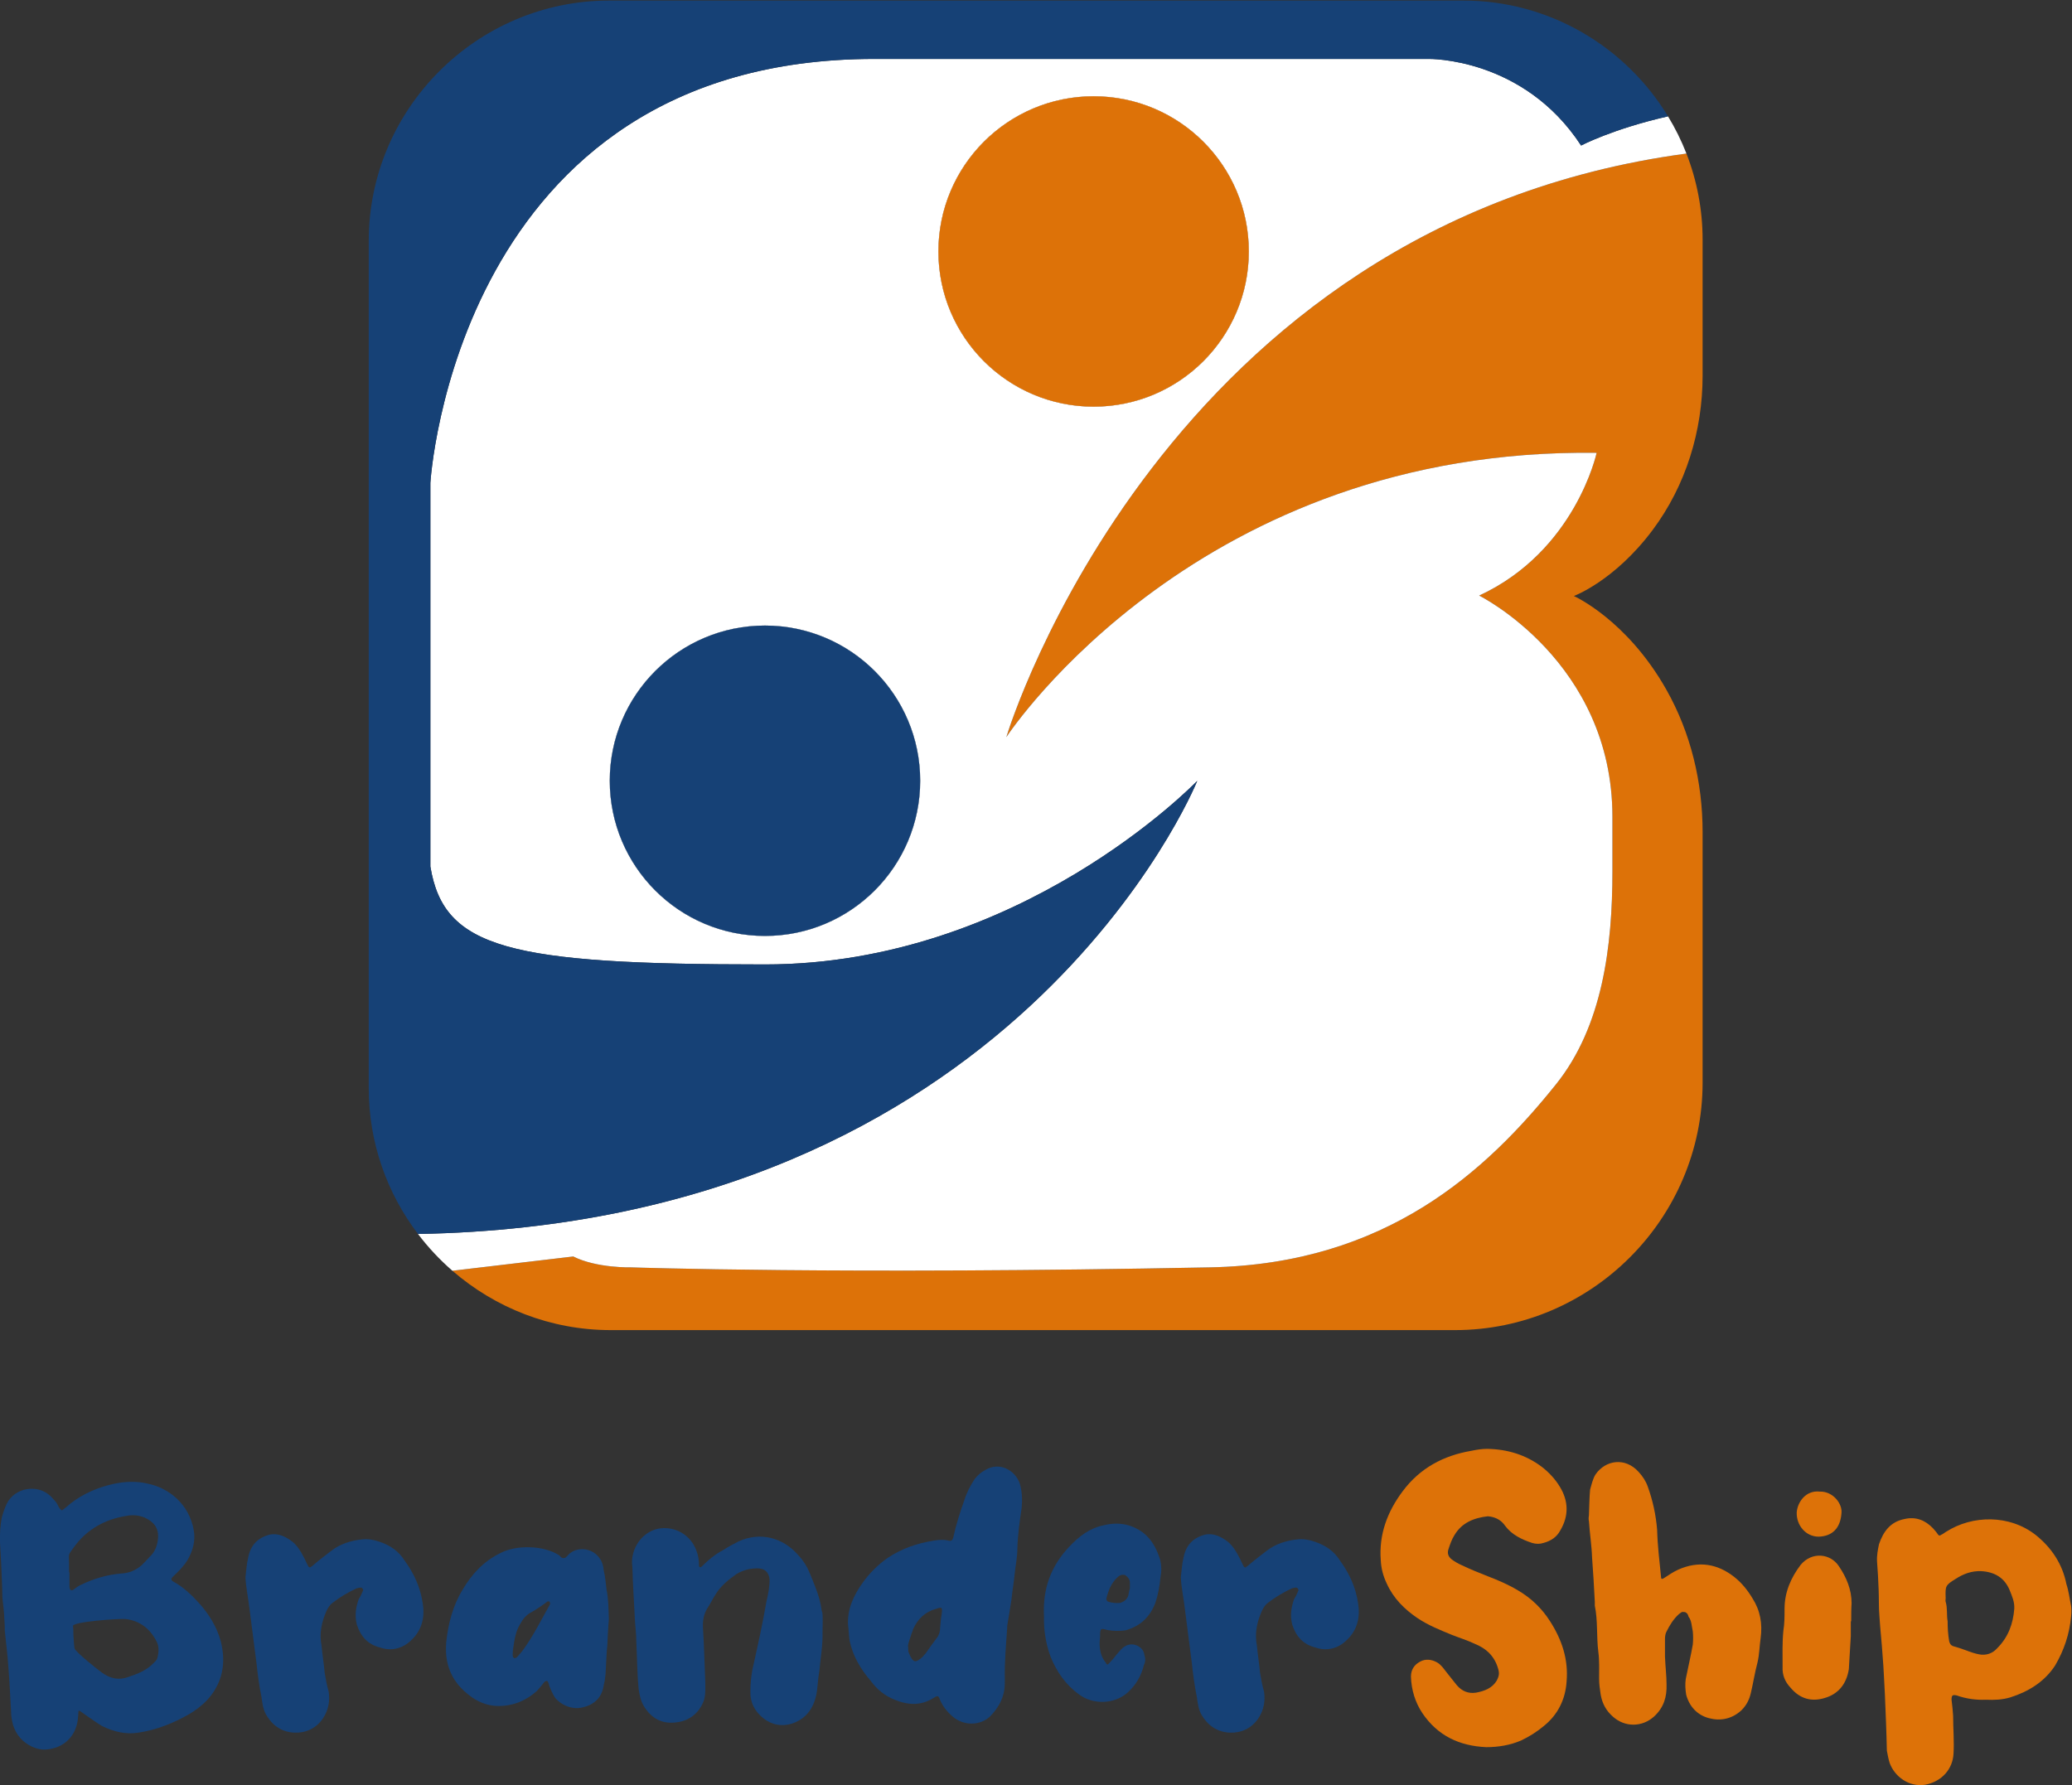 <?xml version="1.0" encoding="UTF-8" standalone="no"?>
<!-- Created with Inkscape (http://www.inkscape.org/) -->

<svg
   version="1.1"
   id="svg148"
   width="2114.993"
   height="1822.269"
   viewBox="0 0 2114.993 1822.269"
   xmlns="http://www.w3.org/2000/svg"
   xmlns:svg="http://www.w3.org/2000/svg">
  <rect x="0" y="0" width="2114.993" height="1822.269" fill="#333333" stroke="none"/>
  <defs
     id="defs152">
    <clipPath
       clipPathUnits="userSpaceOnUse"
       id="clipPath164">
      <path
         d="M 0,2000 H 2000 V 0 H 0 Z"
         id="path162" />
    </clipPath>
  </defs>
  <g
     id="g156"
     transform="matrix(1.333,0,0,-1.333,-289.393,2350.302)">
    <g
       id="g158"
       transform="translate(-12.657,-13.803)">
      <g
         id="g160"
         clip-path="url(#clipPath164)">
        <g
           id="g166"
           transform="translate(1434.943,1320.51)">
          <path
             d="m 0,0 c 0,0 40.4,-17.91 70.801,-71.66 18.79,-33.2 27.79,-71.05 27.79,-109.2 v -191.749 c 0,-104.281 -85.33,-189.601 -189.611,-189.601 h -646.49 c -46.23,0 -88.659,17.19 -121.26,45.46 l 92.561,10.93 c 18.009,-9.05 44.259,-8.329 44.259,-8.329 0,0 159.89,-5.591 443.45,0 135.28,2.649 211.75,74.12 264.681,140 35.88,44.639 43.349,105.999 43.349,163.259 v 41.85 C 29.53,-50.37 -72.52,0.34 -72.52,0.34 1.261,34.43 17.44,109.66 17.44,109.66 c -303.65,4.04 -448.509,-212.43 -452.029,-217.73 1.93,6.45 121.169,393.22 520.8,446.92 7.989,-20.52 12.38,-42.81 12.38,-66.07 V 168.84 C 98.591,126.39 85.74,84.63 60.36,50.61 31.15,11.47 0,0 0,0"
             style="fill:#dd7208;fill-opacity:1;fill-rule:nonzero;stroke:none"
             id="path168" />
        </g>
        <g
           id="g170"
           transform="translate(948.334,1584.39)">
          <path
             d="M 0,0 C 0,65.64 53.22,118.86 118.859,118.86 184.51,118.86 237.72,65.64 237.72,0 237.72,-65.65 184.51,-118.87 118.859,-118.87 53.22,-118.87 0,-65.65 0,0 m -132.8,-524.22 c -65.64,0 -118.86,53.21 -118.86,118.86 0,65.64 53.22,118.86 118.86,118.86 65.65,0 118.87,-53.22 118.87,-118.86 0,-65.65 -53.22,-118.86 -118.87,-118.86 m 546.89,260.68 c 73.78,34.09 89.96,109.32 89.96,109.32 -303.651,4.04 -448.51,-212.43 -452.03,-217.73 1.93,6.45 121.169,393.22 520.8,446.92 -3.9,9.97 -8.62,19.5 -14.11,28.51 C 516.42,93.9 492.149,81.13 492.149,81.13 447.89,148.89 375.32,147.45 375.32,147.45 H -48.87 c -320.93,0 -340.15,-324.64 -340.15,-324.64 v -293.87 c 10.31,-62.7 59.81,-74.99 256.21,-74.99 194.9,0 328.97,138.51 331.05,140.63 -2.12,-5.3 -140.44,-338.99 -596.75,-347.04 7.8,-10.3 16.67,-19.741 26.35,-28.17 l 92.56,10.929 c 18.01,-9.049 44.26,-8.329 44.26,-8.329 0,0 159.89,-5.591 443.449,0 135.281,2.65 211.75,74.12 264.681,140 35.88,44.64 43.35,106 43.35,163.26 v 41.85 c 0,118.67 -102.05,169.38 -102.05,169.38"
             style="fill:#ffffff;fill-opacity:1;fill-rule:nonzero;stroke:none"
             id="path172" />
        </g>
        <g
           id="g174"
           transform="translate(934.404,1179.03)">
          <path
             d="m 0,0 c 0,-65.65 -53.22,-118.86 -118.87,-118.86 -65.64,0 -118.86,53.21 -118.86,118.86 0,65.64 53.22,118.86 118.86,118.86 C -53.22,118.86 0,65.64 0,0"
             style="fill:#ffffff;fill-opacity:1;fill-rule:nonzero;stroke:none"
             id="path176" />
        </g>
        <g
           id="g178"
           transform="translate(1186.054,1584.39)">
          <path
             d="m 0,0 c 0,-65.65 -53.21,-118.87 -118.86,-118.87 -65.64,0 -118.86,53.22 -118.86,118.87 0,65.64 53.22,118.86 118.86,118.86 C -53.21,118.86 0,65.64 0,0"
             style="fill:#ffffff;fill-opacity:1;fill-rule:nonzero;stroke:none"
             id="path180" />
        </g>
        <g
           id="g182"
           transform="translate(1507.044,1687.87)">
          <path
             d="M 0,0 C -42.29,-9.58 -66.561,-22.35 -66.561,-22.35 -110.82,45.41 -183.39,43.97 -183.39,43.97 h -424.19 c -320.93,0 -340.15,-324.64 -340.15,-324.64 v -293.87 c 10.31,-62.7 59.81,-74.99 256.21,-74.99 194.9,0 328.97,138.51 331.05,140.63 -2.12,-5.3 -140.44,-338.99 -596.75,-347.04 -23.64,31.11 -37.71,69.83 -37.71,111.69 V -95.4 c 0,101.23 82.83,184.06 184.07,184.06 h 654.15 C -90.49,88.66 -32.17,53.02 0,0"
             style="fill:#164176;fill-opacity:1;fill-rule:nonzero;stroke:none"
             id="path184" />
        </g>
        <g
           id="g186"
           transform="translate(934.404,1179.03)">
          <path
             d="m 0,0 c 0,-65.65 -53.22,-118.86 -118.87,-118.86 -65.64,0 -118.86,53.21 -118.86,118.86 0,65.64 53.22,118.86 118.86,118.86 C -53.22,118.86 0,65.64 0,0"
             style="fill:#164176;fill-opacity:1;fill-rule:nonzero;stroke:none"
             id="path188" />
        </g>
        <g
           id="g190"
           transform="translate(1186.054,1584.39)">
          <path
             d="m 0,0 c 0,-65.65 -53.21,-118.87 -118.86,-118.87 -65.64,0 -118.86,53.22 -118.86,118.87 0,65.64 53.22,118.86 118.86,118.86 C -53.21,118.86 0,65.64 0,0"
             style="fill:#dd7208;fill-opacity:1;fill-rule:nonzero;stroke:none"
             id="path192" />
        </g>
        <g
           id="g194"
           transform="translate(286.843,514.557)">
          <path
             d="m 0,0 c 0.6,-2.704 17.711,-16.212 21.013,-18.615 6.304,-4.501 12.908,-6.001 20.113,-3.301 7.203,2.402 14.109,5.103 19.212,10.506 1.199,1.199 2.702,2.403 3,3.904 C 64.54,-3.307 64.841,1.199 63.04,4.802 58.235,14.706 50.13,21.31 38.723,22.514 33.02,22.81 -1.5,20.411 -1.202,17.109 -0.901,15.007 -0.901,12.905 -0.901,10.507 -0.602,7.2 -0.602,3.598 0,0 m -3.904,58.233 v -9.905 c 0,-0.902 0,-1.801 0.301,-2.403 0,-1.199 1.202,-1.801 2.401,-1.199 2.102,1.501 3.904,3.001 6.004,3.904 9.906,4.802 20.113,7.802 30.92,8.705 6.004,0.301 11.106,2.398 15.61,6.302 2.102,2.102 4.202,4.205 6.304,6.603 2.702,2.404 4.503,5.705 5.404,9.006 2.702,10.507 -0.301,16.814 -9.606,21.014 -4.503,1.801 -9.007,2.102 -13.811,1.199 C 23.113,98.76 9.606,91.253 -0.301,77.746 -4.804,71.444 -4.503,73.245 -4.202,64.836 v -6.603 z m -51.632,42.628 c 0.9,3.302 2.102,6.604 3.602,9.906 6.305,12.608 23.414,15.011 33.02,6.306 1.802,-1.505 3.003,-3.306 4.504,-4.806 1.801,-2.103 2.102,-5.103 4.804,-6.604 2.1,1.501 4.202,3.302 6.304,5.104 9.905,7.806 21.312,12.608 33.62,15.308 8.405,1.801 17.712,2.102 26.116,0 15.61,-3.302 31.219,-15.308 34.822,-35.419 1.502,-8.108 -0.6,-15.911 -4.802,-23.116 -3.003,-4.802 -7.205,-9.006 -11.407,-12.909 -1.202,-1.199 -1.202,-2.399 0.301,-3.302 7.804,-4.2 14.107,-10.206 20.11,-16.808 7.506,-8.405 13.509,-18.013 16.512,-29.123 4.202,-16.506 1.501,-31.815 -10.208,-44.725 -4.202,-4.501 -9.004,-8.104 -14.109,-11.109 -12.007,-6.904 -24.914,-12.006 -38.722,-14.104 -9.606,-1.505 -18.914,0.597 -27.918,5.102 -3.602,2.098 -7.205,4.802 -10.807,7.201 -2.101,1.505 -4.203,3.006 -6.004,4.205 C 3.603,-47.431 3,-47.731 3,-48.334 c 0,-1.5 -0.298,-2.699 -0.298,-4.199 -0.901,-14.11 -10.507,-24.019 -24.616,-24.917 -3.603,-0.301 -7.205,0.601 -10.507,2.102 -7.205,3.301 -12.308,9.006 -14.708,16.809 -0.901,3.302 -1.501,6.904 -1.501,10.507 -0.602,11.409 -1.202,23.115 -2.102,34.52 -0.6,9.006 -1.801,18.013 -2.702,27.019 v 3.302 c -0.301,6.301 -0.6,12.608 -1.5,18.911 -0.602,4.506 -0.301,9.006 -0.602,13.211 -0.299,10.507 -0.901,21.008 -1.501,31.218 -0.3,6.905 0,13.809 1.501,20.712"
             style="fill:#164176;fill-opacity:1;fill-rule:nonzero;stroke:none"
             id="path196" />
        </g>
        <g
           id="g198"
           transform="translate(419.829,584.199)">
          <path
             d="m 0,0 c 1.801,9.303 7.205,15.008 16.212,17.411 6.603,1.5 12.606,-1.5 17.709,-5.404 3.602,-3 6.305,-7.205 8.407,-11.409 1.199,-2.098 2.401,-5.103 3.602,-7.205 0.299,-0.899 1.501,-1.5 2.1,-0.598 1.202,0.598 1.802,1.5 2.702,2.102 4.203,3.603 8.706,6.905 12.908,10.206 6.605,5.103 14.711,7.802 23.416,8.706 4.501,0.596 9.305,-0.301 13.507,-1.802 8.106,-2.704 14.709,-7.205 19.212,-14.41 7.205,-9.905 12.007,-20.411 13.808,-32.418 1.802,-10.507 -0.298,-20.717 -8.705,-28.52 -6.302,-6.302 -15.009,-8.705 -23.715,-5.705 -9.606,2.403 -15.007,8.404 -18.01,17.712 -1.801,7.205 -0.6,13.508 1.5,19.514 1.503,2.101 2.403,4.5 3.304,6.602 0.298,0.603 -0.901,2.404 -1.801,2.103 -1.202,0 -2.103,-0.301 -3.304,-0.603 -6.302,-3 -12.607,-6.602 -18.311,-11.103 -2.101,-1.505 -3.601,-3.904 -4.802,-6.608 -3.603,-8.404 -5.405,-16.809 -3.603,-26.116 0.6,-6.603 1.802,-13.809 2.401,-20.713 0.901,-4.802 1.503,-9.303 3.003,-14.109 1.199,-7.205 0,-14.405 -4.203,-20.712 -5.105,-7.803 -13.208,-11.405 -21.615,-11.104 -9.606,0.296 -17.109,5.103 -22.212,14.105 -2.102,3.903 -2.702,8.409 -3.302,12.909 -1.801,8.706 -3.003,18.013 -3.903,26.418 C 4.503,-66.643 2.702,-52.533 0.901,-38.725 0,-30.923 -1.801,-22.814 -2.1,-15.012 -1.5,-10.205 -1.199,-4.807 0,0"
             style="fill:#164176;fill-opacity:1;fill-rule:nonzero;stroke:none"
             id="path200" />
        </g>
        <g
           id="g202"
           transform="translate(622.458,508.852)">
          <path
             d="m 0,0 c 0,-0.903 0.6,-1.801 1.202,-1.801 0.298,0 1.5,0.301 1.798,0.597 1.802,1.802 3.003,3.602 4.205,4.807 8.404,11.405 14.408,23.712 21.013,35.418 0,0.301 0.299,0.301 0.299,0.602 0,0.302 0,0.903 -0.299,1.802 -0.301,0.301 -0.9,0.301 -1.502,0.301 C 22.212,38.424 18.01,35.424 13.507,33.021 10.206,31.219 7.504,27.917 5.404,24.014 1.5,17.411 0.9,9.604 0,3.603 0,1.5 -0.301,0.898 0,0 m 72.345,7.803 c -0.6,-4.501 -0.6,-9.007 -0.901,-13.206 -0.301,-5.705 -0.301,-11.41 -1.801,-16.81 -1.199,-9.307 -6.904,-15.012 -15.609,-17.114 -8.106,-2.399 -17.11,1.5 -21.914,7.506 -2.1,3.602 -3.902,7.507 -4.802,10.807 -0.602,2.103 -1.202,2.103 -3.003,1.201 -1.801,-2.4 -3.603,-4.501 -6.003,-7.207 -8.106,-7.205 -17.712,-11.404 -29.418,-11.404 -8.407,0 -16.212,3.302 -22.516,8.404 -8.706,6.603 -14.709,15.309 -16.809,26.417 -0.901,4.501 -0.901,8.706 -0.602,13.809 1.503,14.41 5.103,28.218 12.609,40.526 6.904,11.706 15.91,21.611 28.818,27.917 11.708,6.302 33.02,6.302 45.328,-1.801 0.301,-0.602 0.901,-0.903 1.801,-1.801 0.901,-0.301 2.102,-0.301 3.003,0.301 1.2,0.898 1.799,2.097 3.001,3.001 6.904,5.704 18.01,3.903 23.116,-3.904 1.801,-2.399 2.699,-5.705 3,-9.302 1.202,-4.807 1.5,-9.609 2.102,-14.411 1.501,-7.205 1.501,-14.711 1.801,-22.815 -0.602,-6.603 -0.9,-13.507 -1.201,-20.114"
             style="fill:#164176;fill-opacity:1;fill-rule:nonzero;stroke:none"
             id="path204" />
        </g>
        <g
           id="g206"
           transform="translate(857.207,497.442)">
          <path
             d="m 0,0 c -1.199,-6.303 -1.199,-12.604 -2.401,-18.61 -2.401,-10.808 -8.105,-18.314 -18.61,-21.912 -8.105,-2.403 -15.311,-0.903 -21.615,3.899 -6.904,5.403 -10.507,12.308 -10.206,21.013 0,5.705 0.6,11.109 1.5,16.212 3.904,17.711 7.805,34.821 10.808,52.533 1.202,5.102 2.401,10.807 2.401,16.508 -0.301,4.505 -2.702,8.409 -8.106,8.705 -6.302,0.301 -12.006,-1.2 -17.109,-4.2 -6.004,-4.205 -12.007,-9.006 -15.911,-15.308 -2.401,-3.603 -4.202,-7.506 -6.603,-11.109 -2.702,-4.501 -3.603,-9.307 -3.301,-15.007 0.9,-13.809 1.199,-27.918 1.799,-41.726 0,-5.107 0.3,-9.608 -1.2,-14.109 -3.904,-10.21 -12.007,-15.61 -21.613,-16.513 -10.807,-1.199 -18.612,3.302 -24.317,12.609 -2.401,4.2 -3.302,8.705 -3.901,12.906 -1.202,12.307 -1.202,24.314 -1.802,36.326 0,6.302 -0.9,12.307 -1.201,18.61 v 0.602 c -0.6,12.604 -1.5,24.912 -1.801,37.822 -0.299,1.801 -0.299,3.001 -0.299,4.802 0.6,11.711 8.405,21.916 19.511,24.616 13.208,2.704 25.516,-4.802 29.718,-16.508 1.503,-3.602 2.103,-7.807 2.103,-12.012 0,-0.296 0.301,-0.597 0.599,-0.898 0.301,0 0.901,0 1.202,0.301 5.103,5.102 10.808,9.905 16.811,12.905 3.603,2.403 7.504,4.506 11.706,6.608 16.51,7.501 33.921,3 45.629,-10.506 3.904,-4.205 6.603,-8.41 8.706,-13.512 C -3.901,66.045 0,57.636 1.503,47.731 c 0,-1.501 0.9,-3.001 0.9,-4.501 0.299,-4.505 0,-8.706 0,-13.21 C 2.702,19.813 0.901,9.909 0,0"
             style="fill:#164176;fill-opacity:1;fill-rule:nonzero;stroke:none"
             id="path208" />
        </g>
        <g
           id="g210"
           transform="translate(925.651,511.25)">
          <path
             d="m 0,0 c 3.304,-8.104 5.105,-8.104 10.808,-3 0.9,1.5 2.102,2.102 2.702,3.301 3,4.205 5.702,8.108 8.705,12.007 1.202,2.102 1.801,4.205 1.801,6.904 0.301,3.602 0.6,7.205 1.202,10.507 0.599,5.102 0.299,5.404 -4.205,3.903 C 12.308,31.224 6.904,25.82 3.304,18.013 3.003,16.212 1.801,14.41 1.503,12.609 0.602,10.211 -0.298,7.205 -0.6,5.404 -0.298,3.307 -0.6,1.204 0,0 m -35.421,53.437 c 5.103,7.205 11.708,13.807 18.911,18.911 11.109,7.506 22.815,11.404 35.722,13.506 3.904,0.603 7.506,0.904 11.109,0 2.401,-0.596 3.301,0.301 3.901,3.006 2.102,9.604 5.103,18.911 8.406,28.213 1.802,5.705 4.501,10.808 7.806,15.911 2.4,3.005 4.801,5.103 8.103,6.904 10.807,6.608 22.814,0 26.417,-10.205 1.801,-6.001 2.102,-12.308 1.501,-18.611 C 84.954,100.867 83.454,90.36 83.153,79.854 83.153,72.648 81.652,66.342 81.052,60.039 80.451,53.437 79.251,47.13 78.65,40.827 77.749,34.225 76.549,27.918 75.649,22.218 75.348,21.014 75.348,19.814 75.348,18.916 74.447,5.404 73.246,-7.501 73.546,-20.411 c 0,-2.399 0,-5.103 -0.3,-7.506 -1.2,-8.104 -4.802,-14.405 -10.806,-20.713 -7.804,-7.501 -20.413,-7.501 -28.818,-0.301 -4.503,3.904 -8.105,8.41 -10.205,14.11 -0.901,1.8 -1.202,1.8 -3.304,0.903 -0.299,-0.302 -0.6,-0.603 -0.901,-0.603 -9.904,-6.301 -19.812,-5.705 -30.017,-1.5 -7.507,3 -13.51,7.807 -18.312,14.411 -7.804,9.006 -13.808,19.212 -16.211,30.918 -0.6,4.204 -0.6,7.806 -1.199,12.006 -0.602,12.308 4.501,22.815 11.106,32.123"
             style="fill:#164176;fill-opacity:1;fill-rule:nonzero;stroke:none"
             id="path212" />
        </g>
        <g
           id="g214"
           transform="translate(1094.961,565.585)">
          <path
             d="m 0,0 c -0.301,2.102 -1.502,3.603 -3.603,5.103 -2.4,0.601 -4.202,0 -6.002,-1.801 -4.805,-4.501 -6.905,-10.206 -8.408,-16.207 0,-1.204 0.603,-2.103 1.503,-2.404 3.001,-0.898 6.004,-1.199 9.004,-0.898 3.003,0.898 5.404,2.699 6.305,5.7 0.301,2.103 0.9,4.506 1.201,5.403 z m -46.529,26.718 c 7.504,8.103 15.91,14.41 26.417,16.512 10.805,2.7 21.013,1.2 30.318,-5.705 6.904,-5.403 10.507,-12.91 12.907,-20.411 1.202,-4.806 1.202,-9.307 0.301,-13.812 -0.6,-6.604 -1.801,-13.207 -3.903,-19.509 -4.202,-10.808 -11.407,-17.712 -22.812,-21.014 -4.804,-0.601 -9.307,-0.601 -14.109,0.297 -5.104,1.505 -5.404,1.204 -5.404,-5.103 -0.6,-5.103 -0.6,-10.205 1.501,-15.308 0.9,-1.802 1.5,-3.001 3.001,-4.802 0.299,-1.501 1.501,-1.501 2.101,-0.602 2.403,2.403 4.204,4.506 6.003,6.904 2.103,2.403 4.205,5.403 6.907,6.607 5.402,3.302 13.808,-0.3 14.407,-6.908 0.901,-2.398 0.901,-5.103 -0.3,-7.502 -2.1,-8.404 -6.004,-15.308 -12.607,-21.314 -10.206,-9.006 -26.417,-9.307 -36.924,-1.5 -10.506,7.506 -17.411,17.712 -21.914,28.815 -3.901,10.507 -5.403,21.315 -5.102,30.622 -1.202,21.911 5.403,39.022 19.212,53.733"
             style="fill:#164176;fill-opacity:1;fill-rule:nonzero;stroke:none"
             id="path216" />
        </g>
        <g
           id="g218"
           transform="translate(1136.087,584.199)">
          <path
             d="m 0,0 c 1.802,9.303 7.205,15.008 16.212,17.411 6.602,1.5 12.606,-1.5 17.709,-5.404 3.602,-3 6.305,-7.205 8.407,-11.409 1.199,-2.098 2.401,-5.103 3.603,-7.205 0.298,-0.899 1.5,-1.5 2.099,-0.598 1.202,0.598 1.802,1.5 2.702,2.102 4.203,3.603 8.708,6.905 12.908,10.206 6.603,5.103 14.711,7.802 23.417,8.706 4.501,0.596 9.302,-0.301 13.506,-1.802 8.104,-2.704 14.711,-7.205 19.212,-14.41 7.205,-9.905 12.007,-20.411 13.809,-32.418 1.801,-10.507 -0.301,-20.717 -8.705,-28.52 -6.303,-6.302 -15.008,-8.705 -23.713,-5.705 -9.608,2.403 -15.013,8.404 -18.013,17.712 -1.801,7.205 -0.602,13.508 1.5,19.514 1.5,2.101 2.404,4.5 3.302,6.602 0.301,0.603 -0.898,2.404 -1.802,2.103 -1.199,0 -2.097,-0.301 -3.301,-0.603 -6.302,-3 -12.609,-6.602 -18.309,-11.103 -2.103,-1.505 -3.603,-3.904 -4.807,-6.608 -3.6,-8.404 -5.401,-16.809 -3.6,-26.116 0.599,-6.603 1.802,-13.809 2.401,-20.713 0.903,-4.802 1.5,-9.303 3,-14.109 1.204,-7.205 0,-14.405 -4.199,-20.712 -5.106,-7.803 -13.209,-11.405 -21.615,-11.104 -9.607,0.296 -17.111,5.103 -22.213,14.105 -2.103,3.903 -2.702,8.409 -3.302,12.909 -1.801,8.706 -3.003,18.013 -3.903,26.418 C 4.504,-66.643 2.702,-52.533 0.901,-38.725 0,-30.923 -1.801,-22.814 -2.1,-15.012 -1.5,-10.205 -1.199,-4.807 0,0"
             style="fill:#164176;fill-opacity:1;fill-rule:nonzero;stroke:none"
             id="path220" />
        </g>
        <g
           id="g222"
           transform="translate(1318.902,465.023)">
          <path
             d="m 0,0 c -5.403,8.104 -8.404,17.712 -8.705,27.918 0,5.103 2.398,9.006 6.904,11.404 4.199,2.404 9.006,1.802 13.206,-0.596 3.005,-1.802 4.807,-4.506 6.905,-7.205 2.704,-3.302 5.403,-6.905 8.107,-10.207 3.899,-4.505 8.705,-6.607 14.707,-5.705 6.307,1.2 12.308,3.302 15.91,9.308 1.5,3.001 2.103,5.103 1.199,8.404 -2.699,10.206 -9.302,16.212 -18.308,19.81 -5.705,2.704 -11.706,4.506 -17.712,6.909 -8.706,3.598 -17.712,7.2 -25.816,12.604 -10.206,6.904 -18.61,15.313 -23.717,26.718 -2.7,5.704 -4.2,11.405 -4.501,17.711 -1.5,19.815 5.103,37.226 16.809,52.835 13.211,17.707 31.224,27.316 52.533,30.918 4.205,0.899 8.108,1.5 12.308,1.5 15.314,-0.301 29.418,-4.501 41.726,-13.808 5.403,-4.205 10.21,-9.307 13.808,-15.308 6.608,-10.809 6.908,-22.218 0.301,-33.321 -2.7,-5.104 -7.205,-8.109 -12.905,-9.609 -2.704,-0.898 -5.705,-0.898 -8.705,0 -8.109,2.704 -15.611,6.307 -20.713,13.211 -2.704,3.904 -6.307,6.001 -10.808,6.904 -0.601,0 -1.5,0.301 -2.403,0.301 -10.507,-1.204 -19.814,-4.806 -25.514,-14.41 -2.102,-3.302 -3.302,-6.904 -4.506,-10.507 -1.199,-3.301 -0.3,-6.006 2.404,-8.103 2.403,-1.802 5.102,-3.307 7.802,-4.506 6.307,-3 12.91,-5.704 19.814,-8.404 7.808,-3 15.609,-6.302 23.115,-10.808 10.206,-6.001 18.31,-13.808 24.616,-23.713 9.007,-14.109 14.11,-29.121 12.61,-46.23 C 109.567,10.507 103.862,-1.199 93.06,-9.904 87.656,-14.41 81.951,-18.013 75.645,-21.013 67.24,-24.615 58.233,-26.116 48.931,-26.116 28.515,-25.218 11.706,-17.41 0,0"
             style="fill:#dd7208;fill-opacity:1;fill-rule:nonzero;stroke:none"
             id="path224" />
        </g>
        <g
           id="g226"
           transform="translate(1505.925,486.935)">
          <path
             d="m 0,0 c 0.301,-9.604 -2.103,-17.712 -9.608,-24.616 -9.002,-8.104 -22.213,-8.405 -31.521,0 -5.102,4.506 -8.103,9.909 -9.303,16.813 -0.601,3.904 -1.204,8.104 -1.204,12.007 0,6.604 0.302,14.109 -0.596,20.713 -1.5,11.705 -0.301,24.014 -2.705,35.423 v 3.001 c -0.597,11.108 -1.199,22.513 -2.097,33.923 -0.301,9.302 -1.802,18.309 -2.404,27.918 -0.3,0.897 -0.3,2.398 0,4.199 0.301,6.603 0.301,13.512 0.899,19.814 1.204,4.204 2.101,8.405 4.204,11.706 7.506,10.808 22.514,13.507 33.021,1.801 3,-3.302 5.403,-6.904 6.904,-11.103 3.903,-10.808 6.302,-21.917 7.205,-33.322 0.301,-12.006 1.801,-24.018 3,-36.025 0,-1.501 0.602,-1.802 2.102,-0.898 3.603,2.398 7.206,4.801 11.109,6.602 15.609,6.904 30.015,4.501 42.925,-5.704 C 57.636,77.751 62.137,72.046 65.739,66.045 71.745,56.737 73.546,46.532 72.046,35.423 71.143,29.422 71.143,23.115 69.643,16.813 67.54,9.006 66.341,0.902 64.54,-6.604 63.341,-11.706 61.238,-15.911 57.335,-19.81 50.13,-26.417 41.424,-28.214 32.418,-25.815 23.411,-23.412 17.41,-16.809 15.007,-7.803 14.41,-3.899 14.108,0 14.706,4.204 c 1.802,9.007 3.903,17.712 5.404,26.417 0.301,3.302 0.301,6.604 0,9.905 -0.898,4.204 -0.898,8.405 -3.301,11.41 -0.301,1.5 -0.899,2.398 -1.802,3.001 -0.597,0.601 -1.801,0.601 -3,0.601 -0.903,-0.301 -1.802,-1.204 -2.7,-1.801 C 5.103,49.833 2.398,45.328 0,40.526 -0.903,39.025 -1.199,36.622 -1.199,35.122 V 21.314 C -0.903,13.512 0,6.607 0,0"
             style="fill:#dd7208;fill-opacity:1;fill-rule:nonzero;stroke:none"
             id="path228" />
        </g>
        <g
           id="g230"
           transform="translate(1639.812,617.52)">
          <path
             d="m 0,0 c -0.898,-10.808 -6.904,-17.114 -17.411,-17.41 -9.904,0 -17.11,8.705 -16.809,18.609 0.598,7.803 6.905,17.111 17.712,15.911 C -6.303,17.411 1.204,7.502 0,0 m 7.205,-93.661 c -0.602,-8.104 -0.898,-16.809 -1.5,-25.214 -1.802,-11.409 -8.103,-19.212 -18.911,-22.217 -9.308,-2.699 -18.315,-0.898 -25.815,8.109 -4.206,4.501 -6.307,9.603 -6.006,15.91 0,9.603 -0.301,18.61 0.601,27.616 0.899,5.705 0.899,10.808 0.899,16.809 0,12.609 4.801,23.717 12.308,33.622 8.705,10.506 23.115,8.706 29.417,-1.2 5.705,-8.408 9.609,-17.711 9.609,-28.217 C 7.506,-72.648 7.506,-77.45 7.506,-82.252 H 7.205 Z"
             style="fill:#dd7208;fill-opacity:1;fill-rule:nonzero;stroke:none"
             id="path232" />
        </g>
        <g
           id="g234"
           transform="translate(1768.591,559.282)">
          <path
             d="m 0,0 c -3.903,9.308 -11.405,13.809 -21.615,14.41 -7.502,0.302 -13.809,-2.101 -19.81,-6.006 -7.806,-4.801 -7.806,-5.403 -7.506,-14.706 0,-0.903 -0.3,-2.102 0,-2.704 1.5,-5.102 0.602,-9.905 1.5,-15.008 0,-5.102 0.301,-10.205 1.204,-15.313 0.598,-1.801 0.899,-2.699 2.7,-3.598 3.301,-0.902 6.904,-2.101 10.206,-3.305 3,-1.2 6.602,-2.399 9.608,-3.001 5.7,-1.2 10.803,0.602 14.405,4.801 8.109,8.109 12.012,18.314 12.911,30.02 C 3.903,-9.006 1.801,-4.5 0,0 m -40.526,-80.751 c -3.001,0.602 -3.904,0.301 -3.904,-3.302 0.602,-4.205 0.903,-8.404 1.204,-12.307 0,-9.605 0.898,-19.815 0.301,-29.118 -0.602,-11.409 -8.706,-21.314 -21.917,-23.717 -12.007,-1.801 -23.115,6.006 -27.013,16.813 -0.904,3.001 -1.501,6.001 -2.103,9.303 -0.301,14.41 -0.903,28.519 -1.5,42.93 -0.603,9.905 -0.903,20.11 -1.802,30.316 -0.601,9.608 -1.801,19.813 -2.403,29.719 -0.602,6.903 -0.301,13.511 -0.602,20.416 -0.297,7.205 -0.597,14.108 -1.199,21.313 -0.301,4.802 0.602,9.303 1.5,13.508 3.302,9.604 8.705,17.109 19.513,19.212 9.007,2.103 16.212,-1.199 21.917,-7.205 1.5,-1.802 2.699,-3.001 3.602,-4.501 0.898,-1.204 1.5,-1.204 2.7,-0.301 1.5,0.597 2.699,1.801 3.903,2.399 C -28.52,57.335 0,57.938 20.115,42.027 32.122,32.419 40.526,19.814 43.526,4.501 c 1.802,-5.403 2.404,-11.104 3.603,-16.809 0.302,-2.403 0.302,-5.102 0,-7.806 C 45.93,-33.622 41.726,-46.23 34.821,-57.937 26.718,-70.244 14.711,-77.751 0.602,-82.252 c -6.006,-1.801 -12.007,-2.102 -18.912,-1.801 -6.903,-0.301 -14.711,0.602 -22.216,3.302"
             style="fill:#dd7208;fill-opacity:1;fill-rule:nonzero;stroke:none"
             id="path236" />
        </g>
      </g>
    </g>
  </g>
</svg>
